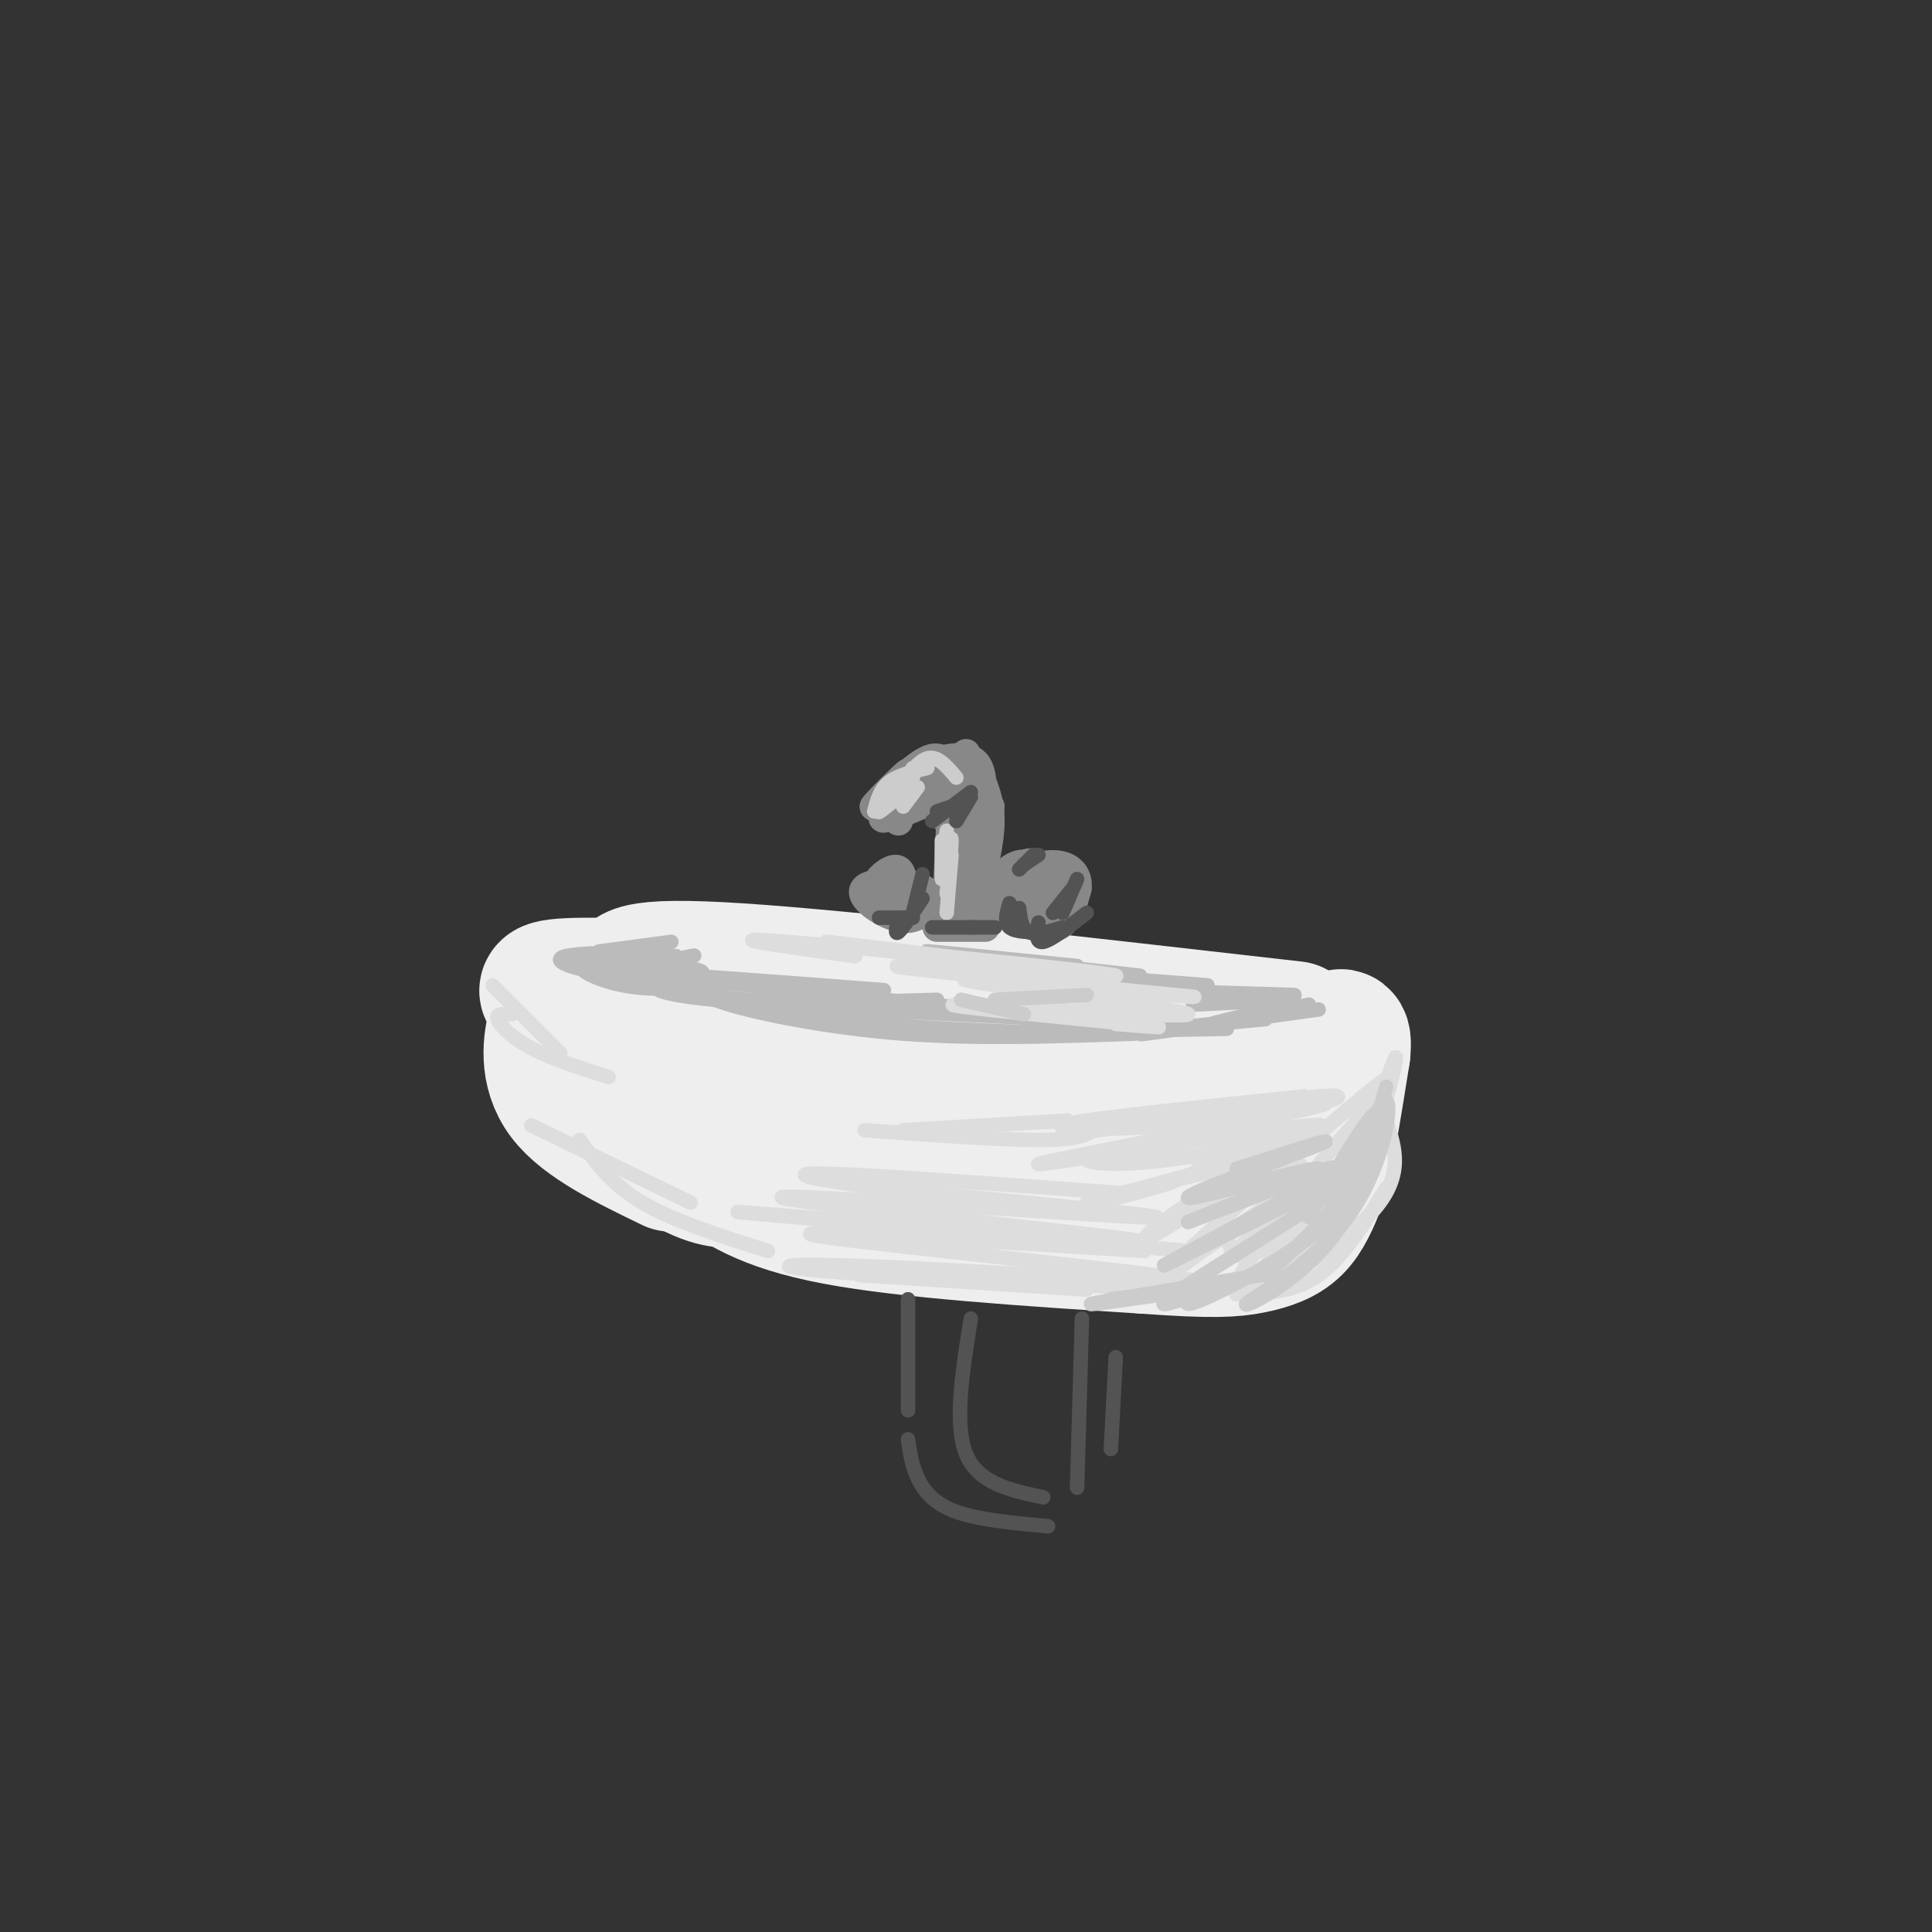 <svg viewBox='0 0 400 400' version='1.1' xmlns='http://www.w3.org/2000/svg' xmlns:xlink='http://www.w3.org/1999/xlink'><rect x="0" y="0" width="400" height="400" fill="#333333" stroke="none"/><g fill='none' stroke='rgb(238,238,238)' stroke-width='28' stroke-linecap='round' stroke-linejoin='round'><path d='M120,213c-1.417,4.083 -2.833,8.167 1,13c3.833,4.833 12.917,10.417 22,16'/><path d='M143,242c5.667,3.000 8.833,2.500 12,2'/><path d='M120,208c6.583,4.750 13.167,9.500 26,13c12.833,3.500 31.917,5.750 51,8'/><path d='M137,213c2.622,2.778 5.244,5.556 8,8c2.756,2.444 5.644,4.556 20,7c14.356,2.444 40.178,5.222 66,8'/><path d='M151,236c1.111,1.489 2.222,2.978 9,6c6.778,3.022 19.222,7.578 35,9c15.778,1.422 34.889,-0.289 54,-2'/><path d='M116,207c-3.083,-1.500 -6.167,-3.000 6,-3c12.167,0.000 39.583,1.500 67,3'/><path d='M130,204c0.000,-2.250 0.000,-4.500 23,-3c23.000,1.500 69.000,6.750 115,12'/><path d='M221,213c21.800,2.244 43.600,4.489 49,9c5.400,4.511 -5.600,11.289 -12,14c-6.400,2.711 -8.200,1.356 -10,0'/><path d='M259,229c2.399,-1.024 4.798,-2.048 3,0c-1.798,2.048 -7.792,7.167 -13,10c-5.208,2.833 -9.631,3.381 -13,3c-3.369,-0.381 -5.685,-1.690 -8,-3'/><path d='M118,207c-1.000,0.756 -2.000,1.511 -3,5c-1.000,3.489 -2.000,9.711 2,15c4.000,5.289 13.000,9.644 22,14'/><path d='M147,241c5.500,4.083 11.000,8.167 26,11c15.000,2.833 39.500,4.417 64,6'/><path d='M237,258c14.405,1.060 18.417,0.708 22,0c3.583,-0.708 6.738,-1.774 9,-4c2.262,-2.226 3.631,-5.613 5,-9'/><path d='M273,245c1.667,-6.000 3.333,-16.500 5,-27'/><path d='M278,218c0.500,-4.833 -0.750,-3.417 -2,-2'/></g>
<g fill='none' stroke='rgb(187,187,187)' stroke-width='3' stroke-linecap='round' stroke-linejoin='round'><path d='M139,195c0.000,0.000 -15.000,2.000 -15,2'/><path d='M138,199c3.667,-0.750 7.333,-1.500 5,-1c-2.333,0.500 -10.667,2.250 -19,4'/><path d='M138,200c-9.337,0.188 -18.673,0.376 -16,1c2.673,0.624 17.356,1.683 18,1c0.644,-0.683 -12.750,-3.107 -16,-3c-3.250,0.107 3.643,2.745 8,3c4.357,0.255 6.179,-1.872 8,-4'/><path d='M140,198c-4.336,-0.863 -19.177,-1.022 -23,0c-3.823,1.022 3.374,3.224 12,4c8.626,0.776 18.683,0.126 16,-1c-2.683,-1.126 -18.107,-2.726 -23,-2c-4.893,0.726 0.745,3.779 7,5c6.255,1.221 13.128,0.611 20,0'/><path d='M144,203c-4.622,-0.444 -9.244,-0.889 -8,0c1.244,0.889 8.356,3.111 19,4c10.644,0.889 24.822,0.444 39,0'/><path d='M183,205c-24.917,-1.917 -49.833,-3.833 -45,-3c4.833,0.833 39.417,4.417 74,8'/><path d='M136,203c-0.917,1.333 -1.833,2.667 12,4c13.833,1.333 42.417,2.667 71,4'/><path d='M144,203c-3.711,-0.289 -7.422,-0.578 -3,1c4.422,1.578 16.978,5.022 32,7c15.022,1.978 32.511,2.489 50,3'/><path d='M147,204c-1.244,1.022 -2.489,2.044 4,4c6.489,1.956 20.711,4.844 36,6c15.289,1.156 31.644,0.578 48,0'/><path d='M206,214c-7.000,0.083 -14.000,0.167 -6,0c8.000,-0.167 31.000,-0.583 54,-1'/><path d='M233,213c-4.417,0.667 -8.833,1.333 -4,1c4.833,-0.333 18.917,-1.667 33,-3'/><path d='M252,212c-9.250,1.250 -18.500,2.500 -15,2c3.500,-0.500 19.750,-2.750 36,-5'/><path d='M263,209c-6.667,1.583 -13.333,3.167 -12,3c1.333,-0.167 10.667,-2.083 20,-4'/><path d='M264,207c-8.667,0.500 -17.333,1.000 -17,1c0.333,0.000 9.667,-0.500 19,-1'/><path d='M268,206c-16.333,-0.500 -32.667,-1.000 -34,-1c-1.333,0.000 12.333,0.500 26,1'/><path d='M261,206c-19.000,-0.833 -38.000,-1.667 -40,-2c-2.000,-0.333 13.000,-0.167 28,0'/><path d='M250,204c-23.500,-1.833 -47.000,-3.667 -50,-4c-3.000,-0.333 14.500,0.833 32,2'/><path d='M236,202c-20.917,-2.333 -41.833,-4.667 -44,-5c-2.167,-0.333 14.417,1.333 31,3'/></g>
<g fill='none' stroke='rgb(221,221,221)' stroke-width='3' stroke-linecap='round' stroke-linejoin='round'><path d='M231,212c7.268,0.577 14.537,1.155 3,0c-11.537,-1.155 -41.879,-4.041 -36,-4c5.879,0.041 47.978,3.011 48,2c0.022,-1.011 -42.032,-6.003 -46,-7c-3.968,-0.997 30.152,2.001 42,3c11.848,0.999 1.424,-0.000 -9,-1'/><path d='M233,205c-15.893,-1.530 -51.126,-4.853 -47,-5c4.126,-0.147 47.611,2.884 45,2c-2.611,-0.884 -51.317,-5.681 -68,-7c-16.683,-1.319 -1.341,0.841 14,3'/><path d='M212,200c-20.689,-2.578 -41.378,-5.156 -41,-5c0.378,0.156 21.822,3.044 29,4c7.178,0.956 0.089,-0.022 -7,-1'/><path d='M102,204c0.000,0.000 14.000,14.000 14,14'/><path d='M106,210c-1.689,-0.111 -3.378,-0.222 -3,1c0.378,1.222 2.822,3.778 7,6c4.178,2.222 10.089,4.111 16,6'/><path d='M178,264c0.000,0.000 47.000,3.000 47,3'/><path d='M248,266c-28.764,-1.772 -57.528,-3.544 -73,-4c-15.472,-0.456 -17.652,0.404 7,2c24.652,1.596 76.137,3.930 70,2c-6.137,-1.930 -69.896,-8.123 -82,-10c-12.104,-1.877 27.448,0.561 67,3'/><path d='M246,259c-51.088,-4.375 -102.175,-8.750 -92,-8c10.175,0.750 81.614,6.624 82,6c0.386,-0.624 -70.281,-7.745 -74,-9c-3.719,-1.255 59.509,3.356 74,4c14.491,0.644 -19.754,-2.678 -54,-6'/><path d='M182,246c-13.556,-1.778 -20.444,-3.222 -11,-3c9.444,0.222 35.222,2.111 61,4'/><path d='M256,268c5.917,-0.167 11.833,-0.333 17,-4c5.167,-3.667 9.583,-10.833 14,-18'/><path d='M287,232c1.897,5.767 3.794,11.535 -3,19c-6.794,7.465 -22.279,16.629 -24,17c-1.721,0.371 10.321,-8.050 18,-20c7.679,-11.950 10.997,-27.430 11,-29c0.003,-1.570 -3.307,10.770 -11,23c-7.693,12.230 -19.769,24.352 -22,25c-2.231,0.648 5.385,-10.176 13,-21'/><path d='M269,246c8.720,-10.738 24.021,-27.083 17,-22c-7.021,5.083 -36.365,31.595 -39,34c-2.635,2.405 21.440,-19.298 24,-23c2.560,-3.702 -16.396,10.595 -26,17c-9.604,6.405 -9.855,4.917 -3,0c6.855,-4.917 20.816,-13.262 22,-15c1.184,-1.738 -10.408,3.131 -22,8'/><path d='M242,245c-7.746,2.403 -16.109,4.409 -8,2c8.109,-2.409 32.692,-9.234 28,-8c-4.692,1.234 -38.660,10.527 -37,10c1.660,-0.527 38.947,-10.873 44,-8c5.053,2.873 -22.128,18.964 -32,25c-9.872,6.036 -2.436,2.018 5,-2'/><path d='M242,264c9.655,-6.733 31.293,-22.567 32,-22c0.707,0.567 -19.518,17.533 -19,18c0.518,0.467 21.778,-15.566 24,-16c2.222,-0.434 -14.594,14.729 -21,16c-6.406,1.271 -2.402,-11.351 -6,-17c-3.598,-5.649 -14.799,-4.324 -26,-3'/><path d='M226,240c-3.074,0.147 2.243,2.015 17,0c14.757,-2.015 38.956,-7.911 28,-7c-10.956,0.911 -57.065,8.630 -56,8c1.065,-0.630 49.304,-9.609 58,-12c8.696,-2.391 -22.152,1.804 -53,6'/><path d='M220,235c4.330,-1.152 41.656,-7.030 53,-8c11.344,-0.970 -3.292,2.970 -20,5c-16.708,2.030 -35.488,2.152 -33,1c2.488,-1.152 26.244,-3.576 50,-6'/><path d='M187,234c0.000,0.000 34.000,-2.000 34,-2'/><path d='M227,233c-1.000,1.417 -2.000,2.833 -10,3c-8.000,0.167 -23.000,-0.917 -38,-2'/><path d='M110,233c0.000,0.000 33.000,16.000 33,16'/><path d='M120,236c3.250,4.583 6.500,9.167 13,13c6.500,3.833 16.250,6.917 26,10'/></g>
<g fill='none' stroke='rgb(204,204,204)' stroke-width='3' stroke-linecap='round' stroke-linejoin='round'><path d='M287,225c-1.917,7.250 -3.833,14.500 -8,21c-4.167,6.500 -10.583,12.250 -17,18'/><path d='M271,252c6.777,-11.733 13.555,-23.467 15,-22c1.445,1.467 -2.441,16.133 -10,26c-7.559,9.867 -18.789,14.933 -18,14c0.789,-0.933 13.597,-7.867 21,-18c7.403,-10.133 9.401,-23.467 8,-24c-1.401,-0.533 -6.200,11.733 -11,24'/><path d='M276,252c-7.758,7.638 -21.654,14.732 -27,17c-5.346,2.268 -2.141,-0.291 -4,0c-1.859,0.291 -8.783,3.432 1,-3c9.783,-6.432 36.272,-22.435 33,-22c-3.272,0.435 -36.304,17.309 -38,18c-1.696,0.691 27.944,-14.803 34,-19c6.056,-4.197 -11.472,2.901 -29,10'/><path d='M246,253c3.750,-1.499 27.624,-10.247 27,-11c-0.624,-0.753 -25.745,6.490 -27,6c-1.255,-0.490 21.356,-8.711 27,-11c5.644,-2.289 -5.678,1.356 -17,5'/><path d='M230,269c14.022,-1.844 28.044,-3.689 24,-3c-4.044,0.689 -26.156,3.911 -28,4c-1.844,0.089 16.578,-2.956 35,-6'/><path d='M199,207c0.000,0.000 13.000,3.000 13,3'/><path d='M206,207c0.000,0.000 19.000,-1.000 19,-1'/></g>
<g fill='none' stroke='rgb(136,136,136)' stroke-width='6' stroke-linecap='round' stroke-linejoin='round'><path d='M200,187c0.000,0.000 -2.000,-20.000 -2,-20'/><path d='M200,190c0.000,0.000 0.000,-17.000 0,-17'/><path d='M202,175c0.417,8.750 0.833,17.500 1,16c0.167,-1.500 0.083,-13.250 0,-25'/><path d='M203,164c0.000,11.167 0.000,22.333 0,25c0.000,2.667 0.000,-3.167 0,-9'/><path d='M202,173c0.167,8.417 0.333,16.833 0,14c-0.333,-2.833 -1.167,-16.917 -2,-31'/><path d='M202,172c-0.083,-4.250 -0.167,-8.500 -1,-10c-0.833,-1.500 -2.417,-0.250 -4,1'/><path d='M201,163c-1.250,-2.512 -2.500,-5.024 -4,-4c-1.500,1.024 -3.250,5.583 -2,6c1.250,0.417 5.500,-3.310 6,-5c0.500,-1.690 -2.750,-1.345 -6,-1'/><path d='M198,163c-1.083,-3.333 -2.167,-6.667 -5,-6c-2.833,0.667 -7.417,5.333 -12,10'/><path d='M181,167c0.217,-0.577 6.759,-7.021 7,-7c0.241,0.021 -5.820,6.506 -6,7c-0.180,0.494 5.520,-5.002 9,-6c3.480,-0.998 4.740,2.501 6,6'/><path d='M190,163c0.000,0.000 8.000,9.000 8,9'/><path d='M192,158c4.083,-1.000 8.167,-2.000 10,0c1.833,2.000 1.417,7.000 1,12'/><path d='M202,159c1.500,3.250 3.000,6.500 3,11c0.000,4.500 -1.500,10.250 -3,16'/><path d='M194,162c0.000,0.000 -11.000,7.000 -11,7'/><path d='M191,162c-3.583,3.000 -7.167,6.000 -8,7c-0.833,1.000 1.083,0.000 3,-1'/><path d='M188,163c0.000,0.000 -2.000,7.000 -2,7'/><path d='M185,169c0.000,0.000 12.000,-5.000 12,-5'/><path d='M197,167c0.000,0.000 -1.000,20.000 -1,20'/><path d='M198,170c0.000,0.000 -1.000,17.000 -1,17'/><path d='M199,183c-0.417,3.417 -0.833,6.833 0,8c0.833,1.167 2.917,0.083 5,-1'/><path d='M194,192c0.000,0.000 10.000,0.000 10,0'/><path d='M203,189c0.000,0.000 2.000,-22.000 2,-22'/><path d='M217,182c-1.863,-1.786 -3.726,-3.571 -6,-3c-2.274,0.571 -4.958,3.500 -5,6c-0.042,2.500 2.560,4.571 5,5c2.440,0.429 4.720,-0.786 7,-2'/><path d='M218,185c-1.849,-2.486 -3.698,-4.973 -6,-5c-2.302,-0.027 -5.058,2.404 -4,5c1.058,2.596 5.928,5.355 9,5c3.072,-0.355 4.345,-3.826 4,-6c-0.345,-2.174 -2.308,-3.052 -4,-4c-1.692,-0.948 -3.113,-1.965 -5,-1c-1.887,0.965 -4.239,3.914 -3,7c1.239,3.086 6.068,6.310 9,6c2.932,-0.310 3.966,-4.155 5,-8'/><path d='M223,184c0.374,-2.569 -1.192,-4.993 -5,-5c-3.808,-0.007 -9.859,2.403 -10,5c-0.141,2.597 5.629,5.382 9,5c3.371,-0.382 4.342,-3.931 4,-6c-0.342,-2.069 -1.999,-2.658 -5,-2c-3.001,0.658 -7.346,2.562 -7,4c0.346,1.438 5.385,2.411 8,2c2.615,-0.411 2.808,-2.205 3,-4'/><path d='M187,183c-0.234,-1.676 -0.467,-3.352 -2,-3c-1.533,0.352 -4.365,2.732 -4,5c0.365,2.268 3.926,4.426 7,4c3.074,-0.426 5.659,-3.434 3,-5c-2.659,-1.566 -10.562,-1.691 -12,0c-1.438,1.691 3.589,5.197 7,6c3.411,0.803 5.205,-1.099 7,-3'/><path d='M193,187c-0.123,-1.276 -3.931,-2.966 -6,-3c-2.069,-0.034 -2.400,1.589 -2,3c0.400,1.411 1.531,2.611 3,2c1.469,-0.611 3.277,-3.032 3,-4c-0.277,-0.968 -2.638,-0.484 -5,0'/></g>
<g fill='none' stroke='rgb(204,204,204)' stroke-width='3' stroke-linecap='round' stroke-linejoin='round'><path d='M192,159c-3.083,0.750 -6.167,1.500 -8,3c-1.833,1.500 -2.417,3.750 -3,6'/><path d='M189,161c-3.250,3.167 -6.500,6.333 -7,7c-0.500,0.667 1.750,-1.167 4,-3'/><path d='M190,163c0.000,0.000 -3.000,4.000 -3,4'/><path d='M189,159c-1.267,1.911 -2.533,3.822 -2,3c0.533,-0.822 2.867,-4.378 5,-5c2.133,-0.622 4.067,1.689 6,4'/><path d='M196,172c0.000,0.000 -1.000,10.000 -1,10'/><path d='M195,174c0.000,0.000 0.000,7.000 0,7'/><path d='M196,177c0.500,-2.167 1.000,-4.333 1,-3c0.000,1.333 -0.500,6.167 -1,11'/><path d='M197,177c0.000,0.000 -1.000,12.000 -1,12'/></g>
<g fill='none' stroke='rgb(83,83,83)' stroke-width='3' stroke-linecap='round' stroke-linejoin='round'><path d='M193,170c0.000,0.000 8.000,-6.000 8,-6'/><path d='M197,167c-1.583,0.500 -3.167,1.000 -3,1c0.167,0.000 2.083,-0.500 4,-1'/><path d='M200,165c0.000,0.000 -2.000,4.000 -2,4'/><path d='M201,165c0.000,0.000 -3.000,5.000 -3,5'/><path d='M209,187c-0.583,2.000 -1.167,4.000 0,5c1.167,1.000 4.083,1.000 7,1'/><path d='M211,188c0.250,2.167 0.500,4.333 2,5c1.500,0.667 4.250,-0.167 7,-1'/><path d='M215,191c-0.333,2.167 -0.667,4.333 1,4c1.667,-0.333 5.333,-3.167 9,-6'/><path d='M223,182c0.000,0.000 -3.000,7.000 -3,7'/><path d='M222,184c0.000,0.000 -4.000,5.000 -4,5'/><path d='M215,177c0.000,0.000 -3.000,2.000 -3,2'/><path d='M214,177c0.000,0.000 -3.000,3.000 -3,3'/><path d='M191,181c0.000,0.000 -2.000,8.000 -2,8'/><path d='M191,186c-2.083,3.167 -4.167,6.333 -5,7c-0.833,0.667 -0.417,-1.167 0,-3'/><path d='M189,190c0.000,0.000 -7.000,0.000 -7,0'/><path d='M193,192c0.000,0.000 9.000,0.000 9,0'/><path d='M201,192c0.000,0.000 5.000,0.000 5,0'/><path d='M188,269c0.000,0.000 0.000,23.000 0,23'/><path d='M188,298c0.378,2.667 0.756,5.333 2,8c1.244,2.667 3.356,5.333 8,7c4.644,1.667 11.822,2.333 19,3'/><path d='M201,273c-1.750,10.917 -3.500,21.833 -1,28c2.500,6.167 9.250,7.583 16,9'/><path d='M224,273c0.000,0.000 -1.000,35.000 -1,35'/><path d='M231,281c0.000,0.000 -1.000,19.000 -1,19'/></g>
</svg>